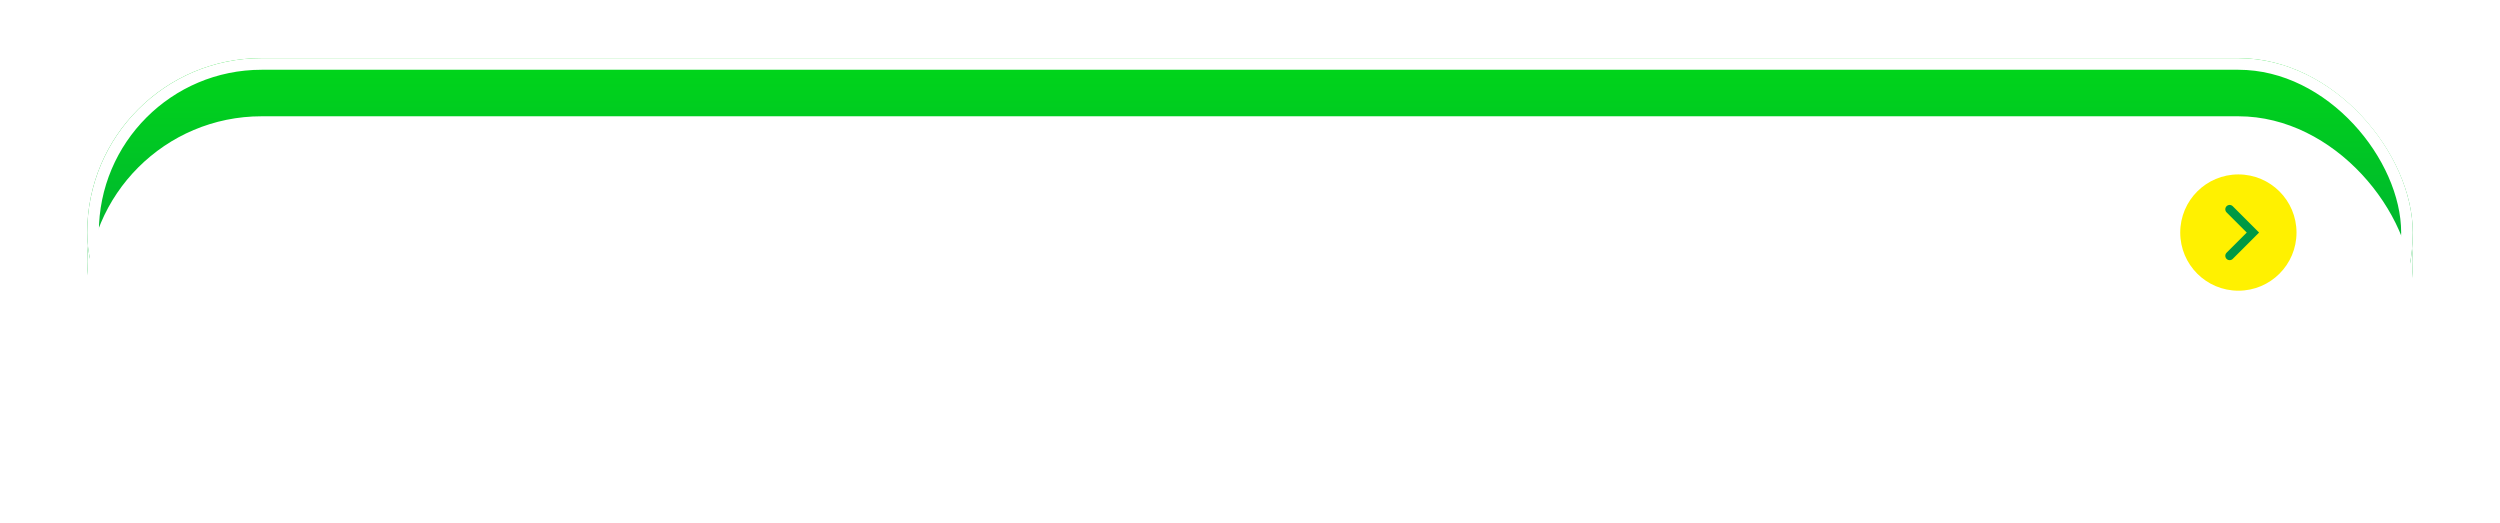 <svg xmlns="http://www.w3.org/2000/svg" xmlns:xlink="http://www.w3.org/1999/xlink" width="860" height="180" viewBox="0 0 860 180">
  <defs>
    <linearGradient id="linear-gradient" x1="0.5" y1="1" x2="0.5" gradientUnits="objectBoundingBox">
      <stop offset="0" stop-color="#094"/>
      <stop offset="1" stop-color="#00d619"/>
    </linearGradient>
    <filter id="長方形_51" x="0" y="0" width="860" height="180" filterUnits="userSpaceOnUse">
      <feOffset dy="10" input="SourceAlpha"/>
      <feGaussianBlur stdDeviation="10" result="blur"/>
      <feFlood flood-opacity="0.161"/>
      <feComposite operator="in" in2="blur"/>
    </filter>
    <filter id="長方形_51-2" x="0" y="0" width="860" height="180" filterUnits="userSpaceOnUse">
      <feOffset dy="20" input="SourceAlpha"/>
      <feGaussianBlur stdDeviation="15" result="blur-2"/>
      <feFlood flood-color="#fff" flood-opacity="0.6" result="color"/>
      <feComposite operator="out" in="SourceGraphic" in2="blur-2"/>
      <feComposite operator="in" in="color"/>
      <feComposite operator="in" in2="SourceGraphic"/>
    </filter>
  </defs>
  <g id="グループ_10954" data-name="グループ 10954" transform="translate(-320 -3462)">
    <g data-type="innerShadowGroup">
      <g transform="matrix(1, 0, 0, 1, 320, 3462)" filter="url(#長方形_51)">
        <g id="長方形_51-3" data-name="長方形 51" transform="translate(30 20)" stroke="#fff" stroke-width="4" fill="url(#linear-gradient)">
          <rect width="800" height="120" rx="60" stroke="none"/>
          <rect x="2" y="2" width="796" height="116" rx="58" fill="none"/>
        </g>
      </g>
      <rect id="長方形_51-4" data-name="長方形 51" width="800" height="120" rx="60" transform="translate(350 3482)" fill="url(#linear-gradient)"/>
      <g transform="matrix(1, 0, 0, 1, 320, 3462)" filter="url(#長方形_51-2)">
        <rect id="長方形_51-5" data-name="長方形 51" width="800" height="120" rx="60" transform="translate(30 20)" fill="#fff"/>
      </g>
      <g id="長方形_51-6" data-name="長方形 51" transform="translate(350 3482)" fill="none" stroke="#fff" stroke-width="4">
        <rect width="800" height="120" rx="60" stroke="none"/>
        <rect x="2" y="2" width="796" height="116" rx="58" fill="none"/>
      </g>
    </g>
    <g id="グループ_385" data-name="グループ 385" transform="translate(275.162 1338.442)">
      <g id="グループ_384" data-name="グループ 384">
        <path id="パス_1530" data-name="パス 1530" d="M189.762,2187.107c.98,0,1.785-.106,2.485-.106.841,0,.91.351.91,1.471v1.644c0,1.121-.069,1.471-.91,1.471-.524,0-1.05-.07-1.54-.07h-4.795c-1.155,0-1.19.595-1.19,1.575v20.442c0,1.786.07,3.536.07,5.321,0,1.12-.141,1.225-1.3,1.225h-2.03c-.91,0-1.12-.1-1.12-1.12,0-1.82.07-3.6.07-5.426v-21.422c0-1.26-.1-2.485-.1-3.746,0-1.155.559-1.33,1.575-1.33.734,0,1.434.071,2.134.071Z" fill="#fff"/>
        <path id="パス_1531" data-name="パス 1531" d="M207.961,2195.893c.42.21,2.345,1.224,2.625,1.47a.623.623,0,0,1,.141.349c0,.176-.176.28-.316.351a1.844,1.844,0,0,0-.875.98,61.7,61.7,0,0,1-6.721,10.186c-.525.63-2.485,3.011-3.185,3.011-.665,0-4.341-2.276-4.341-3.151a1.116,1.116,0,0,1,.315-.6,40.506,40.506,0,0,0,9.1-12.986c.141-.349.28-.734.6-.734A11.388,11.388,0,0,1,207.961,2195.893Zm11.376.245a45.455,45.455,0,0,1,4.1,5.46c.7,1.12,3.64,5.916,3.64,6.931,0,.8-1.26,1.47-2.24,1.995a9.068,9.068,0,0,1-2.556.945c-.455,0-.735-.665-1.014-1.26a54.678,54.678,0,0,0-6.407-10.991,1.136,1.136,0,0,1-.419-.77c0-.77,3.15-2.871,3.85-2.871A1.438,1.438,0,0,1,219.337,2196.138Z" fill="#fff"/>
        <path id="パス_1532" data-name="パス 1532" d="M248,2212.764c0,.945.035,1.891.035,2.836,0,.63.035,1.295.035,1.96,0,1.085-.594,1.12-2.345,1.12h-1.435c-1.646,0-1.891-.21-1.891-1.016,0-1.575.071-3.15.071-4.725v-7.806c0-.524-.175-.875-.63-.875a2.363,2.363,0,0,0-1.016.525c-.945.666-5.775,3.886-6.58,3.886s-4.1-3.22-4.1-4.131c0-.384.42-.525.736-.63a49.3,49.3,0,0,0,6.825-3.64,41.952,41.952,0,0,0,8.926-7.561,36.02,36.02,0,0,0,3.22-4.376c.071-.174.21-.42.456-.42.525,0,3.464,2.136,4.515,2.906.42.315.7.665.7.875,0,.245-.245.315-.455.385a2.227,2.227,0,0,0-1.26.6c-.84.84-2.38,2.766-5.005,5.426a2.3,2.3,0,0,0-.806,1.785Z" fill="#fff"/>
        <path id="パス_1533" data-name="パス 1533" d="M271.312,2204.958c.384.21.665.491.665.7,0,.175-.21.281-.351.35a2.739,2.739,0,0,0-.98.91c-.875,1.051-5.425,6.266-6.51,6.266-.7,0-3.5-2.555-3.5-3.43,0-.35.594-.77.875-.98a17.864,17.864,0,0,0,4.83-5.285c.139-.246.315-.6.665-.6A26.213,26.213,0,0,1,271.312,2204.958Zm1.155-8.89c.91,0,.979-.771.979-1.33v-.316a32.68,32.68,0,0,0-.175-3.71c0-.14-.035-.315-.035-.49,0-.42.351-.49.841-.49.525,0,4.165.42,4.8.525.21.035.6.1.6.385,0,.245-.21.42-.35.56a1.41,1.41,0,0,0-.42,1.155v.455c0,.525-.035,1.051-.035,1.61v.316c0,.559.106,1.33.945,1.33h4.516c1.61,0,3.64-.106,4.971-.106.84,0,.979.42.979,1.716v1.785c0,1.3-.139,1.75-1.12,1.75-1.61,0-3.22-.035-4.83-.035h-4.376a1.061,1.061,0,0,0-1.085,1.05v7.176c0,.7.035,1.435.035,2.17,0,1.82-.175,3.571-1.4,4.515a11.835,11.835,0,0,1-5.46,1.646c-.631,0-.806-.21-1.331-1.191a13.339,13.339,0,0,1-1.19-3.22c0-.525.77-.56,1.156-.595,2.729-.14,2.974-.489,2.974-3.08v-7.421a1.06,1.06,0,0,0-1.085-1.05h-4.655c-1.54,0-3.045.07-4.586.07-.944,0-1.085-.63-1.085-1.82v-1.716c0-1.47.176-1.75.981-1.75.455,0,3.15.106,4.69.106Zm15.4,9.52c.665.63,3.221,3.081,3.221,3.886,0,.91-2.695,3.5-3.466,3.5-.385,0-.91-.665-1.645-1.609a31.548,31.548,0,0,0-4.446-4.516c-.245-.21-.559-.455-.559-.771,0-.594.91-1.575,1.33-1.995.769-.84,1.19-1.295,1.75-1.295C285.067,2202.788,287.133,2204.854,287.868,2205.588Zm4.445-14.351a3.64,3.64,0,1,1-3.64-3.64A3.645,3.645,0,0,1,292.313,2191.237Zm-5.495,0a1.845,1.845,0,0,0,1.855,1.855,1.855,1.855,0,1,0-1.855-1.855Z" fill="#fff"/>
        <path id="パス_1534" data-name="パス 1534" d="M313.172,2195.158a21.3,21.3,0,0,0,3.011-.141.7.7,0,0,1,.245-.034c1.085,0,3.045,2.625,3.045,3.15,0,.279-.21.455-.525.77a7.015,7.015,0,0,0-.56.525,47.922,47.922,0,0,1-5.671,5.32c-.805.665-.805,1.12-.805,2.2v6.546c0,1.54.035,3.781.035,4.026,0,1.19-.07,1.3-2.275,1.3h-1.681c-.979,0-1.33-.036-1.33-.875,0-1.47.07-2.906.07-4.34v-3.466a.627.627,0,0,0-.629-.63,2.4,2.4,0,0,0-1.016.455c-1.12.665-5.775,3.22-6.86,3.22-.946,0-3.326-2.975-3.326-3.92,0-.525.491-.7.946-.84a38.5,38.5,0,0,0,7.21-3.081c1.086-.595,4.3-2.519,5.18-3.22.665-.525,1.366-1.05,1.366-1.365,0-.42-.42-.49-.84-.49h-6.441c-.6,0-1.19,0-1.785.035-.386,0-.806.035-1.225.035-.875,0-.946-.455-.946-1.645v-2.241c0-1.049.071-1.365.806-1.365.455,0,1.365.071,2.52.071h6.09c.49,0,.981-.036.981-.456,0-.28-.35-.594-.84-1.049-.175-.176-.351-.316-.526-.491a26.269,26.269,0,0,0-2.1-1.82c-.489-.385-.84-.63-.84-.945,0-.63,2.7-3.08,3.431-3.08a1.861,1.861,0,0,1,.769.384,32.657,32.657,0,0,1,4.131,3.571,2.157,2.157,0,0,1,.735,1.12c0,.455-.525.98-.91,1.365a1.485,1.485,0,0,1-.21.245,1.312,1.312,0,0,0-.49.8c0,.351.49.351.771.351Zm4.411,9.206a44.594,44.594,0,0,1,4.97,4.515,1.6,1.6,0,0,1,.525.875c0,.805-2.73,3.325-3.395,3.325-.35,0-.77-.49-1.156-.98a26.808,26.808,0,0,0-4.69-4.41c-.175-.14-.42-.35-.42-.595,0-.665,2.73-3.116,3.4-3.116A1.87,1.87,0,0,1,317.583,2204.364Z" fill="#fff"/>
        <path id="パス_1535" data-name="パス 1535" d="M335.816,2203.734a2.3,2.3,0,0,1,.28.769c0,.875-3.08,2.24-3.605,2.24-.386,0-.6-.419-.735-.7a43.408,43.408,0,0,0-2.766-4.62,1.417,1.417,0,0,1-.314-.7c0-.735,2.87-2.03,3.5-2.03a1.108,1.108,0,0,1,.7.49A28.9,28.9,0,0,1,335.816,2203.734Zm12.987-5.391c1.05.35,2.064.665,2.064,1.19,0,.175-.175.35-.454.56-.315.245-.386.245-.56.875-1.191,3.92-2.066,6.581-4.761,9.8a20.183,20.183,0,0,1-9.871,6.371,4.771,4.771,0,0,1-1.156.314c-.559,0-1.469-1.3-1.819-1.785-.035-.069-.105-.139-.176-.245a3.636,3.636,0,0,1-.7-1.434c0-.456.244-.6.63-.7a24.568,24.568,0,0,0,5.7-2.38,13.922,13.922,0,0,0,5.146-4.935,20.385,20.385,0,0,0,2.59-7.807c.07-.314.175-.769.525-.769A22.255,22.255,0,0,1,348.8,2198.343Zm-9.206-1.19a30.233,30.233,0,0,1,3.045,4.725,1.735,1.735,0,0,1,.21.665c0,.84-3.045,2.205-3.571,2.205-.385,0-.594-.384-.769-.7a36.038,36.038,0,0,0-2.836-4.725.914.914,0,0,1-.245-.595c0-.665,2.871-2,3.536-2A1.045,1.045,0,0,1,339.6,2197.153Z" fill="#fff"/>
        <path id="パス_1536" data-name="パス 1536" d="M376.138,2193.863a7.433,7.433,0,0,0,1.96-.246,1.432,1.432,0,0,1,.384-.035c1.051,0,2.871,2.556,2.871,3.045a4.572,4.572,0,0,1-.63,1.226c-.35.559-.665,1.155-.98,1.75-4.341,8.19-7.946,13.092-16.207,17.677a8.931,8.931,0,0,1-2.275.98c-.63,0-2.135-1.33-2.7-1.82-.419-.385-1.224-1.12-1.224-1.611,0-.384.489-.63.944-.875.106-.035.21-.1.316-.139a31.637,31.637,0,0,0,13.511-11.552,9.254,9.254,0,0,0,1.4-2.905c0-.455-.49-.491-.91-.491H367.6c-.6,0-.875.42-1.191.841a42.4,42.4,0,0,1-3.08,3.64c-.455.49-2.1,2.24-2.66,2.24-.7,0-3.221-1.715-3.815-2.2a1.259,1.259,0,0,1-.455-.805.749.749,0,0,1,.349-.56,29.148,29.148,0,0,0,5.566-5.811,32.907,32.907,0,0,0,4.025-7.07c.176-.455.351-.98.631-.98.314,0,3.955,1.82,4.55,2.135.42.175.84.35.84.63,0,.175-.175.245-.315.315a3.468,3.468,0,0,0-1.4,1.995c0,.385.315.56.665.631Z" fill="#fff"/>
        <path id="パス_1537" data-name="パス 1537" d="M402.526,2192.392a18.6,18.6,0,0,0,2.416-.1,7.336,7.336,0,0,1,.875-.07c1.085,0,3.01,2.625,3.01,3.115a4.121,4.121,0,0,1-.524,1.085,64.887,64.887,0,0,1-4.866,7.561.96.96,0,0,0-.28.666.791.791,0,0,0,.489.734,72.49,72.49,0,0,1,6.372,4.971c.349.315,1.575,1.4,1.82,1.715a.5.5,0,0,1,.21.421c0,.979-2.941,4.059-3.921,4.059-.524,0-.98-.559-1.365-1.014a.622.622,0,0,0-.175-.246,37.688,37.688,0,0,0-6.16-5.635,2.819,2.819,0,0,0-1.156-.595,1.231,1.231,0,0,0-.875.42,40,40,0,0,1-5.5,4.2c-.769.49-4.165,2.485-4.865,2.485-.63,0-1.925-1.924-2.31-2.485a5.418,5.418,0,0,1-.875-1.89c0-.525.49-.735.91-.875a31.292,31.292,0,0,0,14.386-11.481,2.414,2.414,0,0,0,.491-1.05c0-.595-.6-.666-1.191-.666h-5.32c-1.575,0-3.186.071-4.8.071-.875,0-.945-.42-.945-1.68v-2.346c0-1.224.07-1.47.91-1.47,1.61,0,3.221.1,4.831.1Z" fill="#fff"/>
        <path id="パス_1538" data-name="パス 1538" d="M437.947,2208.319a.829.829,0,0,0-.84.839v3.221c0,.981.105,2,.105,2.976a3.715,3.715,0,0,1-.945,2.94c-1.156,1.05-3.465,1.05-4.936,1.05-.84,0-1.505-.1-1.89-.91a7.047,7.047,0,0,1-.629-2.941c0-.525.069-1.014.7-1.014.35,0,1.26.069,2,.069.805,0,.875-.385.875-1.434V2209.3a1,1,0,0,0-.981-.98H426.4c-1.295,0-1.331-.665-1.331-1.225s.071-1.016.071-2.206v-6.405c0-.84-.035-1.715-.035-2.556,0-.979.56-1.225,1.4-1.225.98,0,1.96.071,2.9.071,1.47,0,1.715-.875,1.715-1.051,0-.35-.42-.42-.7-.42H424.19a.978.978,0,0,0-.979.981v5.459c0,5.322-.21,11.237-2.24,16.207-.281.666-1.3,3.045-2.066,3.045-.6,0-3.78-1.54-3.78-2.45a3.116,3.116,0,0,1,.42-.979,24.22,24.22,0,0,0,2.555-10.081c.07-2.556.175-5.111.175-7.666v-4.026c0-1.12-.1-2.24-.1-3.36,0-1.365.665-1.75,1.891-1.75,1.154,0,2.274.069,3.394.069h18.2c1.33,0,2.66-.069,3.99-.069.841,0,.911.314.911,1.365v1.82c0,1.19-.07,1.541-.911,1.541-1.33,0-2.66-.106-3.99-.106h-3.605c-1.68,0-1.75,1.05-1.75,1.085,0,.386.35.386.63.386h2.485c1.051,0,2.136-.071,3.186-.071.839,0,1.435.246,1.435,1.191,0,.875-.07,1.75-.07,2.59v6.405c0,1.226.1,1.785.1,2.171,0,1.155-.559,1.26-1.609,1.26Zm-6.791,3.5c0,.244-.28.279-.665.279-.455,0-.84.49-1.155,1.085a34.014,34.014,0,0,1-3.22,4.656c-.455.56-.735.944-1.086.944-.84,0-3.429-1.5-3.429-2.484a.9.9,0,0,1,.314-.56,24.289,24.289,0,0,0,4.376-6.091c.07-.175.175-.385.35-.385a8.71,8.71,0,0,1,1.3.56C430.946,2211.329,431.156,2211.469,431.156,2211.82Zm7.491-11.937a.553.553,0,0,0,.56-.56v-.14a.553.553,0,0,0-.56-.561h-8.191a.576.576,0,0,0-.56.561v.14a.577.577,0,0,0,.56.56Zm-8.191,3.465a.6.6,0,0,0-.56.56v.21a.576.576,0,0,0,.56.56h8.191a.553.553,0,0,0,.56-.56v-.21a.574.574,0,0,0-.56-.56Zm11.587,6.091c.314,0,.524.315.7.525.841,1.05,1.716,2.276,2.45,3.36a20.349,20.349,0,0,1,1.891,3.081c0,.735-2.9,2.379-3.535,2.379-.245,0-.351-.21-.49-.419-.35-.595-.771-1.19-1.12-1.786a44.991,44.991,0,0,0-3.081-4.515,1.078,1.078,0,0,1-.245-.49C438.612,2210.874,441.622,2209.439,442.043,2209.439Z" fill="#fff"/>
        <path id="パス_1539" data-name="パス 1539" d="M458.245,2200.058c0,.595-2.345,3.36-2.974,3.36-.246,0-.526-.315-.7-.49a27.585,27.585,0,0,0-3.64-3.15c-.316-.21-.7-.455-.7-.77,0-.6,2.171-3.256,2.906-3.256.49,0,1.926,1.191,2.66,1.821C456.636,2198.273,458.245,2199.673,458.245,2200.058Zm6.616,14.212c0,1.33.071,2.625.071,3.955,0,.84-.281,1.085-2.346,1.085h-.6c-1.575,0-1.926-.28-1.926-1.12,0-1.295.071-2.59.071-3.92v-4.8c0-.63-.071-.771-.526-.771-.279,0-.455-.139-.769-.384a.655.655,0,0,0-.386-.14c-.279,0-.35.314-.559,1.189-.071.281-.14.561-.246.911a52.415,52.415,0,0,1-2.17,6.51,6.17,6.17,0,0,0-.35,1.051c0,.175.21.455.21.7a.426.426,0,0,1-.385.454,1.521,1.521,0,0,1-.7-.244c-1.085-.595-2.135-1.155-3.186-1.716-.279-.139-.665-.349-.665-.7a1.314,1.314,0,0,1,.245-.559,45.082,45.082,0,0,0,3.641-10.256c.07-.316.14-.7.561-.7a3.63,3.63,0,0,1,.839.21,1.138,1.138,0,0,0,.491.139,1.034,1.034,0,0,0,.734-.455,36.713,36.713,0,0,0,2.381-2.87c.665-.91,3.745-5.391,3.745-6.23,0-.316-.28-.351-.525-.351-.98,0-1.96.07-2.941.07-.769,0-.8-.349-.8-1.19v-.315c0-.174-.036-.455-.316-.455-.14,0-.35.21-.489.385-.351.42-1.226,1.436-1.82,1.436-.246,0-.63-.351-.946-.63a30,30,0,0,0-3.745-2.941.583.583,0,0,1-.351-.49c0-.875,2.136-3.325,2.941-3.325.455,0,1.12.559,1.471.84.769.594,1.505,1.155,2.205,1.785a1.634,1.634,0,0,0,.91.525,1.749,1.749,0,0,0,.455-.1,1.446,1.446,0,0,1,.56-.1c1.155,0,2.345.1,3.535.1h3.64c.561,0,.875-.175.875-.8,0-.42-.035-1.33-.069-1.61a1.454,1.454,0,0,1-.035-.351c0-.489.349-.559.734-.559.421,0,3.431.139,4.306.21.42.035.84.07.84.455,0,.21-.175.384-.455.594-.35.281-.35.875-.35,1.33,0,.6.315.736.84.736h4.025c1.191,0,2.416-.1,3.606-.1.735,0,.8.315.8,1.225v2.065c0,1.015-.07,1.295-.8,1.295-1.19,0-2.415-.07-3.606-.07h-3.219c-.246,0-.561,0-.561.176,0,.245.735.489,1.226.63.734.21.91.28.91.594,0,.281-.176.385-.42.42a.957.957,0,0,0-.736.946c0,.315.315.35.7.35h3.15c1.225,0,2.975,1.574,2.975,2.59a17.06,17.06,0,0,1-.525,2.521,26.641,26.641,0,0,1-3.081,7,1.818,1.818,0,0,0-.42.876,1.083,1.083,0,0,0,.526.769,41.029,41.029,0,0,0,3.675,2.556c.49.279.875.524.875.875,0,.769-2.17,3.71-3.081,3.71-.734,0-3.745-2.451-4.445-3.045a1.594,1.594,0,0,0-1.05-.526,1.467,1.467,0,0,0-.945.491c-.8.7-3.816,3.115-4.761,3.115-.875,0-2.939-2.731-2.939-3.816,0-.384.279-.525.594-.665a23.956,23.956,0,0,0,3.01-1.785c.7-.49,1.226-.875,1.226-1.295,0-.28-.21-.56-.6-1.015-.21-.245-.525-.665-.806-1.05-.21-.316-.384-.526-.629-.526a.622.622,0,0,0-.456.21.82.82,0,0,1-.559.316c-.421,0-1.051-.63-1.365-.945a.835.835,0,0,0-.526-.315c-.385,0-.42.385-.42.84Zm1.54-19.008c-.384,0-.63,0-.63.176,0,.21.491.42,1.085.63.805.28,1.436.49,1.436.91,0,.279-.386.314-.631.349-.21.036-.385.456-.489.665-.561,1.085-1.191,2.241-1.82,3.291a.89.89,0,0,0-.176.42.365.365,0,0,0,.176.315.369.369,0,0,1,.174.315,1.032,1.032,0,0,1-.35.665,2.062,2.062,0,0,0-.28,1.225v.28c0,.106,0,.385.175.385.595,0,5.321-7.945,5.321-9.1,0-.49-.315-.525-.911-.525Zm7.037,7.176a1.27,1.27,0,0,0-1.261.49,4.819,4.819,0,0,0-.91,1.855,7.157,7.157,0,0,0,1.54,2.276c.421.49.7.84.945.84s.49-.42.49-.63c0-.245-1.085-1.016-1.645-1.33s-.735-.455-.735-.665c0-.561,1.33-2.66,1.925-2.66a2.963,2.963,0,0,1,1.191.665c.349.279.49.42.7.42.455,0,.489-.911.489-.946,0-.315-.314-.315-1.505-.315Z" fill="#fff"/>
        <path id="パス_1540" data-name="パス 1540" d="M488.765,2220.01c-.98,0-1.786.1-2.485.1-.841,0-.91-.35-.91-1.47V2217c0-1.12.069-1.469.91-1.469.525,0,1.05.07,1.54.07h4.795c1.156,0,1.191-.6,1.191-1.575v-20.443c0-1.785-.071-3.535-.071-5.32,0-1.12.141-1.226,1.3-1.226h2.031c.91,0,1.12.106,1.12,1.121,0,1.82-.07,3.6-.07,5.425V2215c0,1.261.105,2.486.105,3.746,0,1.155-.56,1.33-1.575,1.33-.735,0-1.435-.07-2.135-.07Z" fill="#fff"/>
        <path id="パス_1541" data-name="パス 1541" d="M528.317,2194.807a12.316,12.316,0,0,1,3.711,9,13.117,13.117,0,0,1-7.036,11.621,13.431,13.431,0,0,1-4.165,1.575c-1.225,0-3.081-3.219-3.081-4.2,0-.314.316-.455,1.33-.7,4.061-1.05,7.386-3.606,7.386-8.086,0-5.495-4.2-7.665-5.25-7.665-.6,0-.665.63-.7,1.26-.385,4.865-1.785,10.816-5.006,14.666-1.295,1.575-2.975,2.905-5.075,2.905a6.233,6.233,0,0,1-5.321-3.6,11.853,11.853,0,0,1-1.155-5.25,14.831,14.831,0,0,1,14.911-15.087A12.98,12.98,0,0,1,528.317,2194.807Zm-19.146,11.446c0,.841.21,3.4,1.434,3.4.84,0,2.031-2.31,2.381-3.045a31.646,31.646,0,0,0,2.2-8.961c0-.28-.14-.526-.455-.526C513.721,2197.117,509.171,2200.338,509.171,2206.253Z" fill="#fff"/>
        <path id="パス_1542" data-name="パス 1542" d="M542.7,2189.067c0-.1-.07-.665-.07-.771a.963.963,0,0,1-.035-.314c0-.42.35-.42.665-.42,1.051,0,3.046.069,3.64.1.316.035,1.085.035,1.085.491,0,.209-.139.315-.314.455a.777.777,0,0,0-.28.525c0,.595.524.595.91.595,1.434,0,2.87-.071,4.3-.071.7,0,.735.281.735,1.191v.84c0,.98-.035,1.225-.735,1.225-1.541,0-3.081-.07-4.621-.07h-.21a.451.451,0,0,0-.49.455c0,.315.245.385.49.385H549c1.365,0,2.765-.034,4.13-.034.806,0,.84.349.84,1.295v.629c0,.875-.034,1.226-.8,1.226-1.4,0-2.766-.035-4.165-.035h-1.19c-.281,0-.526.1-.526.455a.414.414,0,0,0,.386.385c.979,0,1.995-.071,2.974-.071,1.156,0,2.416.036,2.416.981,0,.42-.07.91-.07,1.925v.385c0,.35.035.665.035,1.015,0,.63-.14.771-.14,1.12s.21.455.525.49c1.12.071,1.82.105,1.82.455,0,.175-.1.21-.35.385a1.092,1.092,0,0,0-.315.946c0,.349.21.7.84.7h7c1.4,0,2.8-.071,4.2-.071.946,0,.946.316.946,1.436v1.12c0,1.015-.106,1.155-.946,1.155-.91,0-1.82-.07-2.73-.07-.175,0-.49.035-.49.315s.525.63,1.015.98l.385.28c.28.175.875.595.875.946,0,.314-.245.419-.524.419-.106,0-.281-.035-.421-.035a1.269,1.269,0,0,0-.77.245c-.28.14-.525.28-.735.385-.63.35-.91.49-.91.665,0,.281.35.385.77.526a17.393,17.393,0,0,0,3.955,1.014c.526.071.806.106.806.665,0,.875-.876,3.466-2.416,3.466-.944,0-4.34-1.365-5.355-1.82a23.644,23.644,0,0,1-4.095-2.311,1.167,1.167,0,0,0-.561-.245c-.42,0-.42.42-.42.6v.21c0,.91,0,1.609-.945,1.785-1.82.35-10.816,1.33-12.706,1.4-.455.036-.49.071-.6.351a.523.523,0,0,1-.489.385c-.351,0-.561-.7-.841-1.68-.1-.351-.175-.665-.314-1.12a4.831,4.831,0,0,1-.21-.981c0-.559.385-.559.84-.559h.315c1.015-.035,2.03-.141,3.08-.211.6-.034.805-.385.805-.734a.7.7,0,0,0-.7-.7c-.07,0-.14.036-.246.036a42.684,42.684,0,0,1-5.11.945,1.479,1.479,0,0,1-.385.034c-.735,0-.91-.8-1.085-1.4a11.451,11.451,0,0,1-.315-1.856c0-.595.386-.56,1.365-.63,2.205-.21,3.5-.455,5.671-.841.14-.034.42-.139.42-.314,0-.21-.21-.21-.49-.21h-1.54c-1.4,0-2.8.07-4.236.07-.839,0-.91-.28-.91-1.121v-1.434c0-.946.071-1.156.946-1.156,1.4,0,2.8.071,4.2.071h7.176c.594,0,.735-.316.735-.526,0-.314,0-.8-.526-.8-.559,0-1.259,0-1.259-1.856,0-.28,0-1.05.42-1.05h.314c.386,0,.421-.175.421-.56,0-.28,0-.595-.455-.595h-.6a.409.409,0,0,0-.455.385c0,1.26.106,2.485.106,3.745,0,.771-.351.841-1.366.841H544c-1.016,0-1.365-.07-1.365-.841,0-1.154.07-2.31.07-3.5v-.245a.394.394,0,0,0-.42-.385h-.14c-.281,0-.455.14-.455.42v.1c0,.91.07,1.82.07,2.73,0,.665-.35.735-1.155.735h-1.856c-.979,0-1.26-.07-1.26-.735,0-.979.071-1.96.071-2.94v-.42c0-1.015-.071-1.47-.071-1.925,0-.875,1.015-.981,2.38-.981.806,0,1.611.036,2.45.036a.389.389,0,0,0,.386-.385c0-.245-.14-.42-.49-.42H541.2c-1.4,0-2.8.035-4.2.035-.7,0-.769-.386-.769-1.016v-.98c0-.8.069-1.154.8-1.154h.946c.07,0,.139-.036.139-.071,0-.1-.21-.139-.28-.174-.489-.106-1.47-.386-1.47-1.016a1.518,1.518,0,0,1,.175-.56,24.328,24.328,0,0,0,1.226-3.815c.069-.316.174-.455.49-.455.349,0,1.4.21,1.819.28,1.506.315,2.066.385,2.066.77,0,.21-.175.315-.35.384-.141.071-.315.176-.315.386,0,.279.28.35.525.35A.7.7,0,0,0,542.7,2189.067Zm-1.68,3.78a.775.775,0,0,0-.8.665c0,.175.245.175.524.175h1.575a.376.376,0,0,0,.386-.42.4.4,0,0,0-.42-.42Zm7.771,20.792a.864.864,0,0,0,.944.945c.281,0,2.8-.349,3.326-.42.245-.035.7-.1.7-.42a.578.578,0,0,0-.28-.455c-.42-.42-1.225-1.225-1.575-1.68a1.224,1.224,0,0,0-.8-.525,2.912,2.912,0,0,0-1.015.35,3.586,3.586,0,0,1-.525.245,1.108,1.108,0,0,0-.77,1.226Zm5.88-20.757a23.191,23.191,0,0,0-.1-2.87c0-.1-.035-.21-.035-.315,0-.385.316-.456.63-.456.561,0,3.29.21,3.99.246.491.035.875.07.875.525,0,.314-.21.455-.455.665-.314.28-.349.665-.349,1.68v3.36c0,1.12.07,2.275.07,3.4,0,1.05.7,1.12,1.365,1.12.8,0,.8-.35.8-1.54v-8.4c0-1.435-.106-2.065-.106-2.31,0-.42.386-.42.771-.42.875,0,2.66.139,3.641.175.349.035,1.049.035,1.049.49a.746.746,0,0,1-.349.559c-.281.246-.316.455-.316,1.611v7.595c0,.6.071,1.926.071,2.416,0,2.73-.63,4.48-4.9,4.48-1.89,0-2.31-.21-2.555-2.555-.071-.63-.316-.945-.981-.945h-2.135c-.7,0-1.085-.1-1.085-.875,0-1.61.1-3.221.1-4.8Zm1.995,16.627c-.21,0-.56,0-.56.315a3.7,3.7,0,0,0,1.89,1.541,2.539,2.539,0,0,0,1.155-.526c.176-.105.386-.245.6-.385.21-.1.6-.35.6-.63,0-.315-.42-.315-.771-.315Z" fill="#fff"/>
        <path id="パス_1543" data-name="パス 1543" d="M578.436,2217.35a.7.7,0,0,0-.7.7v.279c0,.841-.315.981-1.365.981h-2.136c-1.469,0-1.889-.07-1.889-.875,0-1.436.1-2.835.1-4.271v-4.8c0-1.189-.07-2.309-.07-3.429,0-1.365.806-1.646,2-1.646s2.415.106,3.6.106h2.276c1.19,0,2.381-.106,3.57-.106,1.226,0,2.066.245,2.066,1.646,0,1.155-.105,2.275-.105,3.429v4.8c0,1.436.105,2.835.105,4.236,0,.84-.385.91-1.715.91h-1.926c-1.154,0-1.505-.1-1.505-.91v-.385a.687.687,0,0,0-.665-.665Zm-.8-5.181a.957.957,0,0,0,.98.981h1.26a1,1,0,0,0,.981-.981v-2.24a1,1,0,0,0-.981-.98h-1.26a1,1,0,0,0-.98.98Zm17.817-14.736c0,1.4.1,2.8.1,4.235,0,.8-.385.875-1.575.875h-2.066c-1.295,0-1.575-.035-1.75-.49-.035-.175-.1-.35-.769-.35h-4.726c-.665,0-.7.175-.771.35-.174.455-.455.49-1.75.49h-2.03c-1.155,0-1.575-.07-1.575-.875,0-1.33.07-2.8.07-4.235v-3.4c0-1.155-.07-2.31-.07-3.43,0-1.366.84-1.611,2.03-1.611,1.225,0,2.45.071,3.641.071h5.636c1.189,0,2.415-.071,3.6-.071s2.066.21,2.066,1.611c0,1.155-.07,2.275-.07,3.43Zm-11.587-.981a.979.979,0,0,0,.981.981h4.34a.957.957,0,0,0,.98-.981v-2.03a.957.957,0,0,0-.98-.979h-4.34a.956.956,0,0,0-.981.979Zm10.081,20.9a.7.7,0,0,0-.7.665v.35c0,.84-.349.945-1.505.945h-2.03c-1.435,0-1.855-.07-1.855-.875,0-1.436.1-2.835.1-4.271v-4.8c0-1.189-.07-2.309-.07-3.429,0-1.365.8-1.646,1.995-1.646,1.225,0,2.416.106,3.6.106h2.381c1.19,0,2.38-.106,3.57-.106,1.225,0,2.065.245,2.065,1.646,0,1.155-.1,2.275-.1,3.429v4.8c0,1.436.1,2.835.1,4.236,0,.84-.385.91-1.645.91h-1.925c-1.365,0-1.82-.07-1.82-.84,0-.141.034-.28.034-.42a.7.7,0,0,0-.7-.7Zm-.8-5.181a.979.979,0,0,0,.979.981h1.12a.979.979,0,0,0,.981-.981v-2.24a.979.979,0,0,0-.981-.98h-1.12a1,1,0,0,0-.979.98Z" fill="#fff"/>
        <path id="パス_1544" data-name="パス 1544" d="M624.848,2198.133a.435.435,0,0,0,.42-.455v-.21a.39.39,0,0,0-.386-.386h-.455c-1.26,0-2.52.071-3.816.071-.665,0-.734-.21-.734-.84v-1.261c0-.665.069-.875.8-.875,1.259,0,2.52.07,3.745.07h.455a.388.388,0,0,0,.386-.384v-.176a.406.406,0,0,0-.42-.42h-1.576c-1.26,0-2.52.035-3.781.035-.734,0-.8-.21-.8-.945v-1.4c0-.8.07-1.05.839-1.05,1.261,0,2.486.07,3.746.07h.98a1,1,0,0,0,1.016-.945c0-.1-.106-.8-.106-1.015,0-.455.245-.6.7-.6.63,0,4.026.245,4.481.28.49.036.945.071.945.456,0,.28-.28.455-.49.594a.787.787,0,0,0-.42.666.553.553,0,0,0,.56.56h1.68c1.225,0,2.486-.07,3.71-.07.771,0,.841.245.841,1.05v1.295c0,.84-.07,1.05-.806,1.05-1.224,0-2.485-.035-3.745-.035h-1.855a.435.435,0,0,0-.455.42v.1a.463.463,0,0,0,.455.455h.735c1.26,0,2.485-.07,3.745-.07.736,0,.84.175.84.91v1.261c0,.665-.14.805-1.05.805-.7,0-1.785-.071-3.535-.071h-.735a.463.463,0,0,0-.455.455v.141a.463.463,0,0,0,.455.455h2.38c1.26,0,2.485-.07,3.746-.07.734,0,.8.245.8,1.014v1.3c0,.8-.07,1.05-.8,1.05-1.261,0-2.486-.07-3.746-.07H622.782c-1.261,0-2.485.07-3.746.07-.7,0-.8-.245-.8-.805v-.666c0-.455-.174-.8-.7-.8-.07,0-.175.035-.245.035-.49,0-.6-.316-.665-.7a27.732,27.732,0,0,0-.7-2.941c-.034-.139-.105-.384-.315-.384-.174,0-.21.245-.21.384v18.028c0,1.469.07,2.974.07,4.445,0,.735-.279,1.05-1.4,1.05h-1.995c-1.331,0-1.575-.385-1.575-1.191,0-1.434.105-2.87.105-4.3v-17.957c0-.106,0-.316-.21-.316-.071,0-.455.141-.526,1.12a41.032,41.032,0,0,1-1.014,7.211c-.14.455-.246.771-.8.771-.806,0-2.451-.665-2.451-1.646a5.823,5.823,0,0,1,.245-.98,41.136,41.136,0,0,0,1.015-7.21c0-.455.071-.806.525-.806.315,0,1.506.21,1.891.28a3.836,3.836,0,0,0,.629.1c.561,0,.7-.42.7-.875v-1.47c0-1.225-.036-2.45-.036-3.711,0-.63.246-.769,1.121-.769.805,0,2.345.139,3.185.21.455.035,1.4.035,1.4.7,0,.28-.315.524-.49.7a4.036,4.036,0,0,0-.385,2.205v.7c0,.35.07.8.56.8a1.051,1.051,0,0,0,.455-.14,3.253,3.253,0,0,1,.84-.174c.631,0,.806.559,1.436,2.24.315.84.594,1.679.875,2.519.315.981.735,1.051,2.275,1.051ZM626,2213.289a.986.986,0,0,0-.98,1.015c0,1.12.105,2.24.105,3.36,0,1.191-.314,1.471-1.3,1.471H621.8c-1.365,0-1.75-.1-1.75-1.436,0-.945.1-2.589.1-5.39V2208.7c0-1.33-.1-2.66-.1-3.99,0-1.54.315-2.38,1.995-2.38,1.155,0,2.31.035,3.431.035h4.69c1.155,0,2.275-.035,3.395-.035,1.68,0,2.031.7,2.031,2.38,0,1.33-.071,2.66-.071,3.99v2.591c0,1.12.1,2.24.1,3.361,0,3.325-.7,4.445-5.215,4.445-1.926,0-2.905-.385-2.905-3.011,0-.84.069-1.644.8-1.644.455,0,.875.035,1.294.035.63,0,.981-.106.981-.806,0-.175-.14-.35-.42-.385Zm-.98-7.071a.368.368,0,0,0,.385.386h4.8a.389.389,0,0,0,.385-.386v-.21a.388.388,0,0,0-.385-.385h-4.8a.388.388,0,0,0-.385.385Zm0,3.781a.442.442,0,0,0,.456.455h4.655a.463.463,0,0,0,.455-.455v-.1a.441.441,0,0,0-.455-.455h-4.655a.423.423,0,0,0-.456.455Z" fill="#fff"/>
        <path id="パス_1545" data-name="パス 1545" d="M654.316,2203.453a.514.514,0,0,0,.526.525h.28c.91,0,.98.455.98,1.4v.806c0,1.82-.036,2.2-1.015,2.2-.945,0-1.856-.106-2.8-.106a.921.921,0,0,0-.945.946.883.883,0,0,0,.91.91c.841,0,1.645-.07,2.45-.07s.945.42.945,1.3v1.959c0,.8-.174,1.225-.945,1.225-.63,0-1.295-.069-1.854-.069-.84,0-1.471.175-1.471.979,0,1.016.07,2.066.07,3.081,0,.77-.455.84-1.365.84h-2.205c-1.016,0-1.33-.1-1.33-.98,0-.981.07-1.96.07-2.941a.979.979,0,0,0-.945-1.014c-.771,0-1.54.1-2.311.1-.839,0-.91-.489-.91-1.4v-1.681c0-.91.071-1.4.91-1.4.806,0,1.611.07,2.415.07a.877.877,0,0,0,.841-.945.846.846,0,0,0-.91-.911c-.98,0-1.926.106-2.9.106-.946,0-1.016-.385-1.016-1.4v-.875c0-2.066.106-2.066,1.085-2.136.316-.034.665-.21.665-.56a7.685,7.685,0,0,0-.42-1.014,6.915,6.915,0,0,1-.385-.946c0-.07.071-.28.071-.35,0-.42-.49-.42-.806-.42-.63,0-.7-.665-.7-1.47v-.7c0-1.891.105-2.24,1.051-2.24,1.12,0,2.24.1,3.36.1h.42a.714.714,0,0,0,.665-.665v-.279a.7.7,0,0,0-.735-.665c-.875,0-1.715.1-2.556.1-.875,0-.944-.455-.944-1.434v-.841c0-2.03.1-2.205.979-2.205.736,0,1.506.07,2.24.07a1.009,1.009,0,0,0,1.016-.98c0-.385-.105-1.156-.105-1.505,0-.385.28-.455.629-.455.6,0,2.941.21,3.606.28.631.069,1.261.069,1.261.559,0,.246-.175.351-.386.526a.861.861,0,0,0-.279.595,1.015,1.015,0,0,0,1.049.98c.7,0,1.366-.07,2.031-.07.84,0,1.049.315,1.049,1.12v2.136c0,1.014-.209,1.224-1.224,1.224-.42,0-1.016-.07-1.785-.07h-.491a.755.755,0,0,0-.735.7v.21a.634.634,0,0,0,.7.665h.316c1.085,0,2.205-.1,3.29-.1.875,0,.98.384.98,1.434v1.155c0,1.366,0,1.611-.6,1.786a.377.377,0,0,0-.281.35c0,.1.071.175.071.35,0,.315-.281.35-.525.385a.671.671,0,0,0-.525.385,2.14,2.14,0,0,1-.141.281A3.9,3.9,0,0,0,654.316,2203.453Zm-6.44-2.835a.47.47,0,0,0-.525.49c0,.42.7,1.716.7,2.171a.486.486,0,0,1-.105.314.363.363,0,0,0-.14.28c0,.175.1.175.49.175h.385c.91,0,1.12-.524,1.365-1.224a10.9,10.9,0,0,0,.49-1.646c0-.42-.28-.56-.63-.56Zm9.661-6.651c0-1.155-.07-2.345-.07-3.5,0-1.33.56-1.855,1.855-1.855,1.015,0,1.995.1,2.976.1h3.6c1.086,0,2.171-.1,3.256-.1,1.225,0,1.96.28,1.96,1.68,0,.945-.069,1.96-.069,3.08v1.225c0,.77.069,1.506.069,2.24,0,1.471-.385,2.556-1.75,3.115a9.377,9.377,0,0,1-3.6.6c-1.89,0-2.45-.6-2.45-3.711,0-.524.035-1.05.7-1.05.349,0,.945.106,1.505.106.875,0,.875-.351.875-.945v-.806a.971.971,0,0,0-.98-.944h-2.346a.956.956,0,0,0-.979.979v6.3a.957.957,0,0,0,.979.98h6.511a2.43,2.43,0,0,1,1.891.595,1.912,1.912,0,0,1,.665,1.471c0,.42-.176,1.854-.245,2.309a28.028,28.028,0,0,1-1.576,5.881,2.4,2.4,0,0,0-.174.84c0,1.085.91,1.716,2.38,2.45a.641.641,0,0,1,.419.665c0,1.191-1.155,3.606-2.065,3.606-.665,0-2.17-1.26-2.66-1.715a.917.917,0,0,0-.63-.316c-.525,0-.945.526-1.26.911-.385.455-1.12,1.26-1.716,1.26a3.356,3.356,0,0,1-1.82-1.155.332.332,0,0,0-.314-.175c-.316,0-.316.35-.316.63,0,.595-.49.665-1.365.665H658.8c-.98,0-1.33-.07-1.33-.945,0-1.681.07-3.361.07-5.075Zm4.551,20.9c0,.209.034.525.314.525.14,0,1.96-1.471,1.96-2.381a2.474,2.474,0,0,0-.349-1.085c-.035-.07-.071-.175-.106-.245a17.509,17.509,0,0,1-1.26-3.5c-.035-.141-.174-.455-.349-.455-.21,0-.21.314-.21.595Zm5.355-8.506c0-.665-.421-.7-1.12-.7-.21,0-.735,0-.735.526,0,.279.769,2.66,1.155,2.66C667.163,2208.844,667.443,2206.743,667.443,2206.359Z" fill="#fff"/>
        <path id="パス_1546" data-name="パス 1546" d="M692.678,2189c.63.281,1.085.526,1.085.841,0,.279-.385.385-.63.455a2.261,2.261,0,0,0-.945,1.33c0,.28.174.385.419.385a15.787,15.787,0,0,0,2.835-.77,3.111,3.111,0,0,1,.981-.246c.769,0,.945.736,1.085,1.366a15.393,15.393,0,0,1,.42,2.836c0,.524-.315.665-2.24,1.014s-4.306.771-6.476,1.016c-1.12.14-1.191.91-1.191.944,0,.176.176.245.316.245a1.112,1.112,0,0,0,.315-.1,8.713,8.713,0,0,1,2.975-.525,5.124,5.124,0,0,1,2.52.56,3.5,3.5,0,0,1,1.681,1.995.628.628,0,0,0,.595.42,19.984,19.984,0,0,0,3.255-1.645c.315-.175.56-.315.7-.385a1.228,1.228,0,0,1,.455-.175c.875,0,2.1,4.025,2.1,4.83,0,.455-.351.561-1.05.806-1.681.63-2.731,1.085-4.341,1.75-.84.349-.98.665-.98,1.61,0,.42.035,1.26.035,2.03,0,2.241-.035,2.275-1.995,2.275-2.415,0-3.151-.1-3.151-1.19a8.572,8.572,0,0,1,.07-.945v-.175a.443.443,0,0,0-.419-.49c-.351,0-2.1,1.12-2.1,2.345,0,1.751,2.976,1.751,4.2,1.751a29.436,29.436,0,0,0,6.511-.876,4.238,4.238,0,0,1,.875-.1c.841,0,.875,1.26.875,3.5,0,1.33-.069,1.681-1.085,1.891a47.96,47.96,0,0,1-6.79.42,13.124,13.124,0,0,1-6.126-1.12,5.683,5.683,0,0,1-3.57-5.426c0-3.29,2.485-5.181,5.04-6.686.595-.349,1.3-.735,1.925-1.049.315-.141.6-.316.6-.7a1,1,0,0,0-1.085-.91,10.8,10.8,0,0,0-4.8,2.03,15.831,15.831,0,0,0-3.71,4.971.569.569,0,0,1-.525.385c-.77,0-4.34-1.96-4.34-2.8,0-.279.21-.489.63-.944,1.435-1.646,3.71-5.286,4.83-6.862a.772.772,0,0,0,.21-.489.508.508,0,0,0-.524-.49c-.42,0-.911.035-1.366.035-1.19,0-1.295-.1-1.295-2.73,0-2.171.14-2.205,1.26-2.205.77,0,2.03.069,3.186.069,1.715,0,2.03-.14,2.309-.63a17.231,17.231,0,0,0,1.646-4.341c.1-.524.175-.769.525-.769A42.834,42.834,0,0,1,692.678,2189Z" fill="#fff"/>
        <path id="パス_1547" data-name="パス 1547" d="M713.536,2218.47a19.667,19.667,0,0,1-3.36.665c-1.085,0-1.54-1.505-1.821-2.346a6,6,0,0,1-.349-1.75c0-.735.524-.769,1.364-.84,2.836-.245,5.776-1.015,7.6-3.43a5.391,5.391,0,0,0,1.05-2.555.554.554,0,0,0-.561-.56.719.719,0,0,0-.665.455c-.14.384-.6.384-2.03.384H712.7c-.631,0-1.015-.1-1.015-.8,0-.875.07-2.17.07-3.361v-11.271c0-1.085-.035-2.135-.035-3.22,0-1.19.559-1.506,1.68-1.506,1.19,0,2.38.071,3.571.071h13.2c1.154,0,2.345-.071,3.535-.071,1.05,0,1.715.245,1.715,1.506,0,1.085-.07,2.135-.07,3.22v11.271c0,1.225.07,2.486.07,3.361,0,.735-.35.8-1.505.8h-1.68c-1.26,0-1.715-.035-1.925-.384-.14-.245-.245-.455-.561-.455h-.1a.553.553,0,0,0-.561.56v3.816c0,1.575.106,1.889,1.716,1.889h1.4c2.1,0,2.17-.559,2.38-3.22.035-.49.281-.63.77-.63.945,0,3.746.56,3.746,2.1a9.859,9.859,0,0,1-1.891,5.566c-.91.98-2.52.98-3.92.98h-5.986c-2.1,0-3.325-.841-3.325-3.115,0-.526.035-1.716.035-2.346v-4.62a.978.978,0,0,0-.981-.98h-2.415c-.139,0-.455,0-.455.245,0,.175.42.349.946.559.91.351,2.52.946,2.52,1.471,0,.42-.49.525-.8.595a.654.654,0,0,0-.42.385C720.781,2215,717.7,2217.28,713.536,2218.47Zm3.255-24.958a.442.442,0,0,0,.455.455h12.637a.434.434,0,0,0,.42-.455v-.175a.434.434,0,0,0-.42-.455H717.246a.463.463,0,0,0-.455.455Zm0,4.69a.463.463,0,0,0,.455.456h12.637a.434.434,0,0,0,.42-.456v-.21a.434.434,0,0,0-.42-.455H717.246a.442.442,0,0,0-.455.455Zm0,4.8a.44.44,0,0,0,.455.455h12.637a.414.414,0,0,0,.42-.455v-.174a.415.415,0,0,0-.42-.456H717.246a.424.424,0,0,0-.455.456Z" fill="#fff"/>
        <path id="パス_1548" data-name="パス 1548" d="M764.6,2193.792c0,.21-.21.385-.386.491a29.577,29.577,0,0,0-4.3,3.535.907.907,0,0,0-.315.63.778.778,0,0,0,.8.735c.106,0,.245-.035.386-.035a11.585,11.585,0,0,1,2.45.42,8.252,8.252,0,0,1,6.125,8.156c0,6.685-5.775,10.011-11.866,10.011-3.29,0-7.735-1.33-7.735-5.356a5.124,5.124,0,0,1,5.251-4.865,6.17,6.17,0,0,1,4.724,2.24,6.068,6.068,0,0,1,.946,1.75.977.977,0,0,0,.839.665c.841,0,2.521-1.75,2.521-4.06,0-2.976-2.415-4.306-5.11-4.306a10,10,0,0,0-6.756,2.7,46.647,46.647,0,0,0-4.306,4.411c-.489.63-.769.875-.91.875-.8,0-3.535-2.871-3.535-3.536,0-.42.35-.734,1.085-1.3.875-.7,6.686-6.475,7.911-7.666.665-.665,1.19-1.3,1.785-1.96.245-.245.49-.455.49-.8,0-.42-.56-.49-.7-.49-.1,0-3.92.7-4.83.839a1.671,1.671,0,0,1-.421.036c-.8,0-1.015-3.956-1.015-4.621v-.35c0-.525.106-.525,1.121-.525h.8c2.276-.035,7.282-.421,9.277-1.26a5.416,5.416,0,0,1,1.505-.56C761.943,2189.592,764.6,2193.022,764.6,2193.792Zm-9.557,17.607a1.008,1.008,0,0,0-1.12.945c0,.945,1.19,1.4,1.995,1.4a.826.826,0,0,0,.876-.77A1.745,1.745,0,0,0,755.047,2211.4Z" fill="#fff"/>
      </g>
    </g>
    <g id="グループ_10953" data-name="グループ 10953">
      <circle id="楕円形_2307" data-name="楕円形 2307" cx="20" cy="20" r="20" transform="translate(1070 3522)" fill="#fff100"/>
      <path id="パス_1549" data-name="パス 1549" d="M1099.118,3319.251l8,8-8,8" transform="translate(-12.118 214.749)" fill="none" stroke="#094" stroke-linecap="round" stroke-width="3"/>
    </g>
  </g>
</svg>
